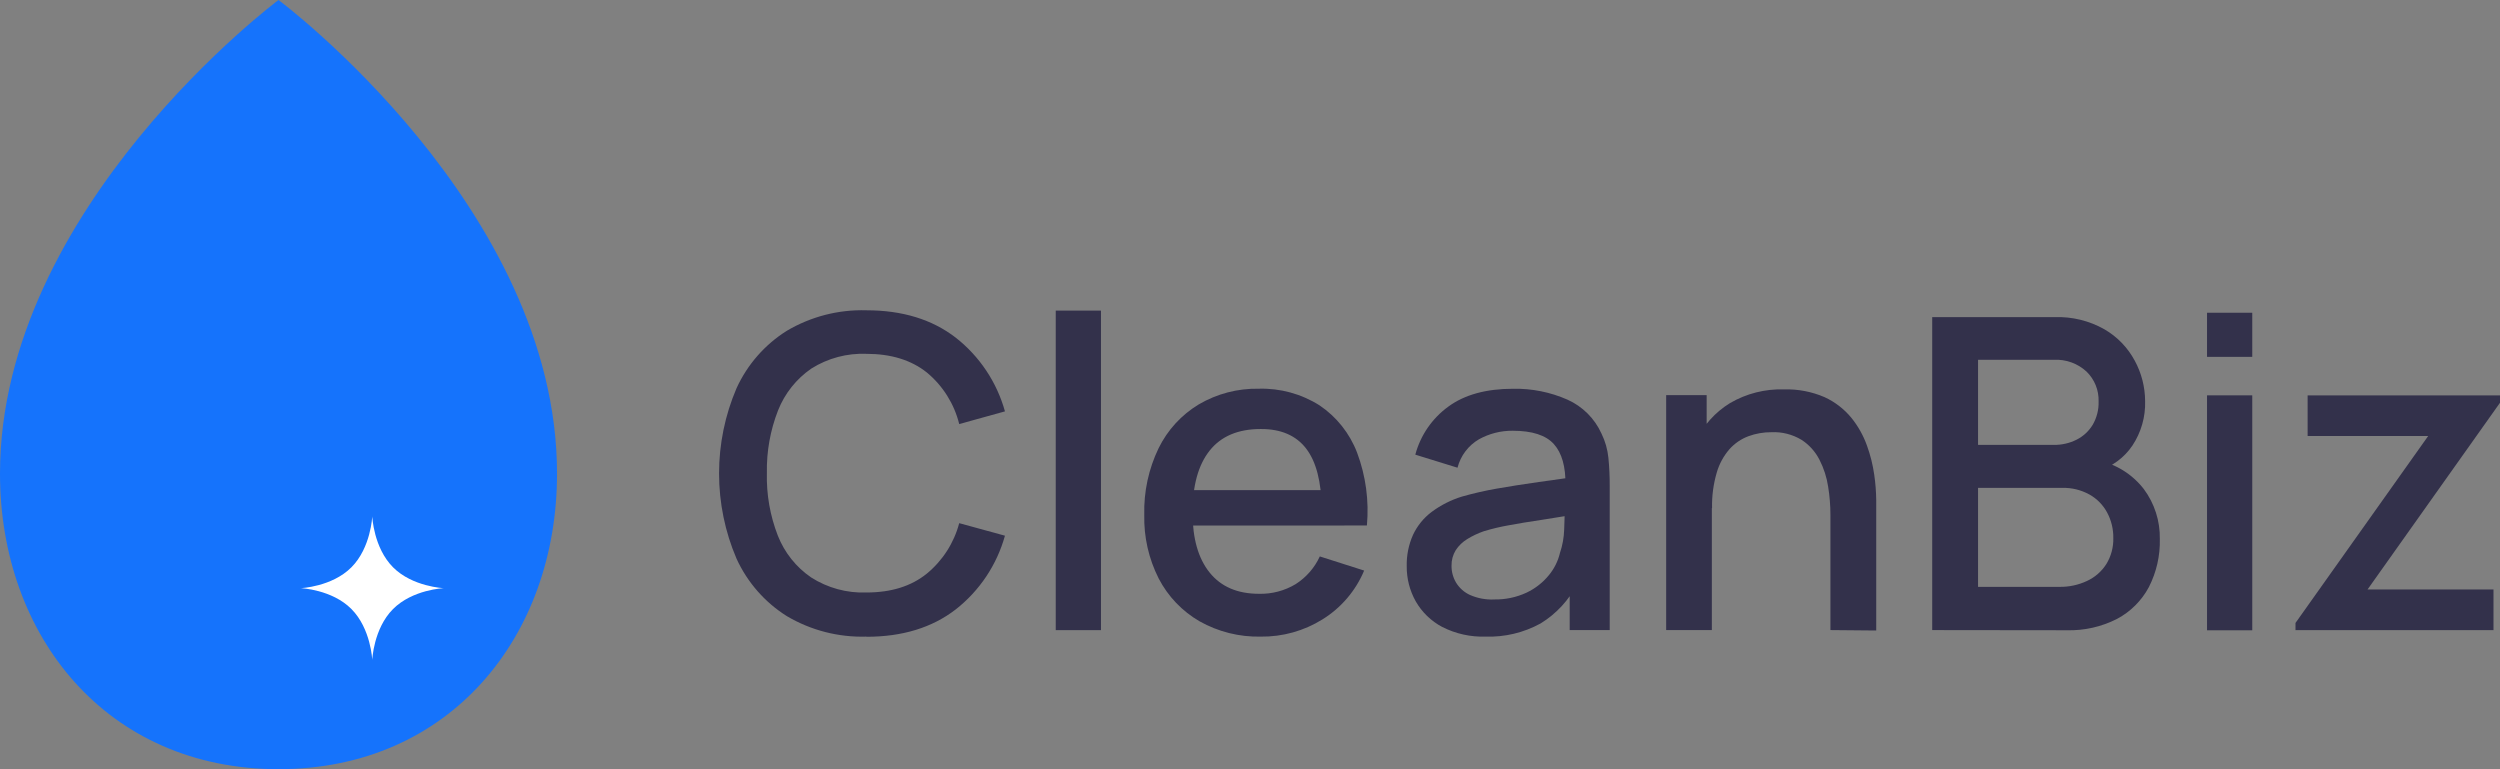 <?xml version="1.0" encoding="UTF-8"?> <svg xmlns="http://www.w3.org/2000/svg" width="520" height="160" viewBox="0 0 520 160" fill="none"><rect x="0" y="0" width="520" height="160" fill="#808080" stroke="none"/> <path d="M180.217 132.416C174.405 132.592 168.663 131.112 163.653 128.148C159.082 125.275 155.448 121.123 153.198 116.202C150.8 110.603 149.564 104.573 149.564 98.478C149.564 92.384 150.8 86.353 153.198 80.755C155.445 75.832 159.08 71.679 163.653 68.809C168.663 65.844 174.405 64.365 180.217 64.541C187.685 64.541 193.876 66.438 198.792 70.231C203.749 74.113 207.337 79.487 209.031 85.566L199.517 88.205C198.478 84 196.12 80.242 192.792 77.486C189.555 74.901 185.374 73.605 180.25 73.598C176.194 73.43 172.182 74.502 168.745 76.671C165.636 78.815 163.231 81.839 161.836 85.359C160.215 89.507 159.425 93.936 159.512 98.391C159.401 102.845 160.177 107.275 161.793 111.423C163.184 114.952 165.599 117.979 168.724 120.111C172.152 122.297 176.159 123.387 180.217 123.239C185.356 123.239 189.537 121.936 192.759 119.329C196.057 116.627 198.422 112.948 199.517 108.817L209.031 111.423C207.337 117.502 203.749 122.876 198.792 126.758C193.884 130.551 187.692 132.448 180.217 132.448" fill="#33314B"></path> <path d="M229.002 64.606H219.595V131.069H229.002V64.606Z" fill="#33314B"></path> <path d="M262.227 132.416C257.782 132.513 253.392 131.414 249.512 129.234C245.887 127.138 242.935 124.044 241.003 120.318C238.93 116.222 237.901 111.673 238.008 107.079C237.886 102.279 238.913 97.519 241.003 93.2C242.859 89.428 245.757 86.273 249.35 84.111C253.129 81.897 257.442 80.769 261.816 80.853C266.282 80.72 270.686 81.926 274.467 84.317C278.014 86.708 280.74 90.14 282.273 94.145C284.085 98.975 284.784 104.155 284.317 109.295H274.91V105.852C274.852 100.198 273.771 96.009 271.666 93.287C269.562 90.565 266.415 89.215 262.227 89.236C257.528 89.236 253.988 90.731 251.61 93.722C249.231 96.712 248.045 101.019 248.053 106.645C248.053 112.01 249.238 116.162 251.61 119.101C253.981 122.041 257.401 123.51 261.87 123.51C264.549 123.579 267.193 122.882 269.493 121.501C271.687 120.106 273.433 118.103 274.521 115.735L283.743 118.678C281.98 122.88 278.957 126.426 275.094 128.821C271.235 131.229 266.77 132.476 262.227 132.416ZM244.928 101.943H279.635V109.316H244.928V101.943Z" fill="#33314B"></path> <path d="M309.033 132.416C305.896 132.521 302.784 131.83 299.983 130.407C297.68 129.189 295.768 127.34 294.469 125.074C293.22 122.845 292.575 120.324 292.599 117.766C292.548 115.523 292.995 113.297 293.907 111.25C294.79 109.367 296.119 107.73 297.778 106.482C299.683 105.066 301.815 103.986 304.081 103.289C306.494 102.604 308.941 102.045 311.412 101.617C314.144 101.139 317.027 100.686 320.062 100.259L329.036 98.999L325.619 100.9C325.673 97.067 324.873 94.232 323.208 92.375C321.543 90.518 318.688 89.595 314.634 89.595C312.181 89.572 309.764 90.186 307.617 91.376C306.522 92.016 305.564 92.867 304.8 93.881C304.035 94.895 303.478 96.052 303.162 97.284L294.383 94.569C295.461 90.545 297.886 87.017 301.248 84.578C304.622 82.101 309.112 80.863 314.72 80.863C318.605 80.785 322.46 81.556 326.019 83.122C329.166 84.527 331.69 87.042 333.112 90.192C333.89 91.778 334.377 93.493 334.55 95.253C334.738 97.162 334.828 99.079 334.82 100.998V131.058H326.495V119.894L328.117 121.339C326.381 124.782 323.722 127.671 320.44 129.679C316.936 131.603 312.982 132.548 308.99 132.416H309.033ZM310.655 124.683C313.029 124.749 315.387 124.263 317.542 123.261C319.337 122.408 320.922 121.165 322.181 119.623C323.286 118.28 324.07 116.701 324.473 115.007C325.004 113.434 325.299 111.791 325.349 110.131C325.424 108.317 325.457 106.873 325.457 105.787L328.517 106.873L320.462 108.165C318.029 108.524 315.834 108.882 313.866 109.251C312.094 109.558 310.343 109.975 308.622 110.5C307.421 110.916 306.268 111.462 305.184 112.129C304.228 112.71 303.412 113.496 302.795 114.432C302.195 115.41 301.891 116.541 301.919 117.69C301.908 118.925 302.237 120.138 302.87 121.197C303.555 122.316 304.557 123.204 305.746 123.749C307.305 124.434 308.998 124.757 310.698 124.694" fill="#33314B"></path> <path d="M346.562 131.058V82.188H354.985V96.306H356.066V131.058H346.562ZM380.729 131.058V107.079C380.727 105.119 380.568 103.161 380.253 101.226C379.961 99.279 379.354 97.394 378.458 95.644C377.599 93.95 376.308 92.514 374.717 91.484C372.828 90.348 370.646 89.796 368.446 89.899C366.816 89.891 365.198 90.174 363.667 90.735C362.158 91.3 360.807 92.224 359.731 93.428C358.504 94.84 357.6 96.504 357.082 98.305C356.382 100.697 356.053 103.185 356.109 105.678L350.26 103.506C350.177 99.454 351.024 95.437 352.736 91.767C354.289 88.485 356.761 85.73 359.85 83.839C363.246 81.858 367.127 80.873 371.052 80.994C373.958 80.905 376.847 81.457 379.518 82.612C381.667 83.6 383.566 85.063 385.075 86.891C386.471 88.616 387.568 90.566 388.319 92.657C389.04 94.632 389.551 96.678 389.843 98.761C390.096 100.494 390.233 102.243 390.254 103.995V131.145L380.729 131.058Z" fill="#33314B"></path> <path d="M401.899 131.058V65.963H427.372C430.987 65.835 434.568 66.711 437.719 68.494C440.381 70.037 442.563 72.293 444.023 75.01C445.432 77.598 446.176 80.498 446.185 83.448C446.277 86.722 445.355 89.943 443.547 92.668C441.858 95.183 439.356 97.036 436.465 97.913L436.368 95.742C440.155 96.538 443.539 98.658 445.915 101.725C448.141 104.719 449.312 108.372 449.245 112.108C449.328 115.576 448.548 119.01 446.975 122.099C445.474 124.918 443.17 127.225 440.358 128.723C437.107 130.383 433.493 131.197 429.848 131.091L401.899 131.058ZM411.435 92.538H427.232C428.863 92.555 430.475 92.183 431.935 91.452C433.314 90.758 434.472 89.689 435.276 88.368C436.133 86.898 436.56 85.216 436.508 83.513C436.546 82.355 436.341 81.202 435.907 80.128C435.473 79.054 434.82 78.084 433.989 77.28C433.079 76.444 432.014 75.798 430.854 75.379C429.694 74.959 428.463 74.775 427.232 74.836H411.435V92.538ZM411.435 122.066H428.367C430.345 122.098 432.304 121.678 434.097 120.839C435.739 120.082 437.131 118.869 438.109 117.342C439.109 115.712 439.616 113.826 439.568 111.912C439.597 110.061 439.154 108.233 438.282 106.602C437.434 105.025 436.155 103.724 434.595 102.855C432.867 101.903 430.92 101.427 428.951 101.476H411.435V122.066Z" fill="#33314B"></path> <path d="M459.063 65.051H468.469V74.228H459.063V65.051ZM459.063 82.232H468.469V131.102H459.063V82.232Z" fill="#33314B"></path> <path d="M477.465 131.069V129.57L505.058 90.692H479.984V82.243H520V83.774L492.451 122.609H518.648V131.069H477.465Z" fill="#33314B"></path> <path d="M57.931 0C57.931 0 0 43.179 0 98.511C0 132.34 22.23 159.989 57.931 159.989C93.633 159.989 115.863 132.34 115.863 98.511C115.863 43.125 57.931 0 57.931 0Z" fill="#1573FC"></path> <path d="M77.426 107.405C77.426 107.405 77.156 113.921 73.101 117.994C69.046 122.066 62.559 122.338 62.559 122.338C62.559 122.338 69.046 122.598 73.101 126.682C77.156 130.765 77.426 137.259 77.426 137.27C77.426 137.281 77.685 130.754 81.751 126.682C85.816 122.609 92.282 122.338 92.293 122.338C92.303 122.338 85.805 122.066 81.751 117.994C77.696 113.921 77.426 107.405 77.426 107.405Z" fill="white"></path> </svg> 